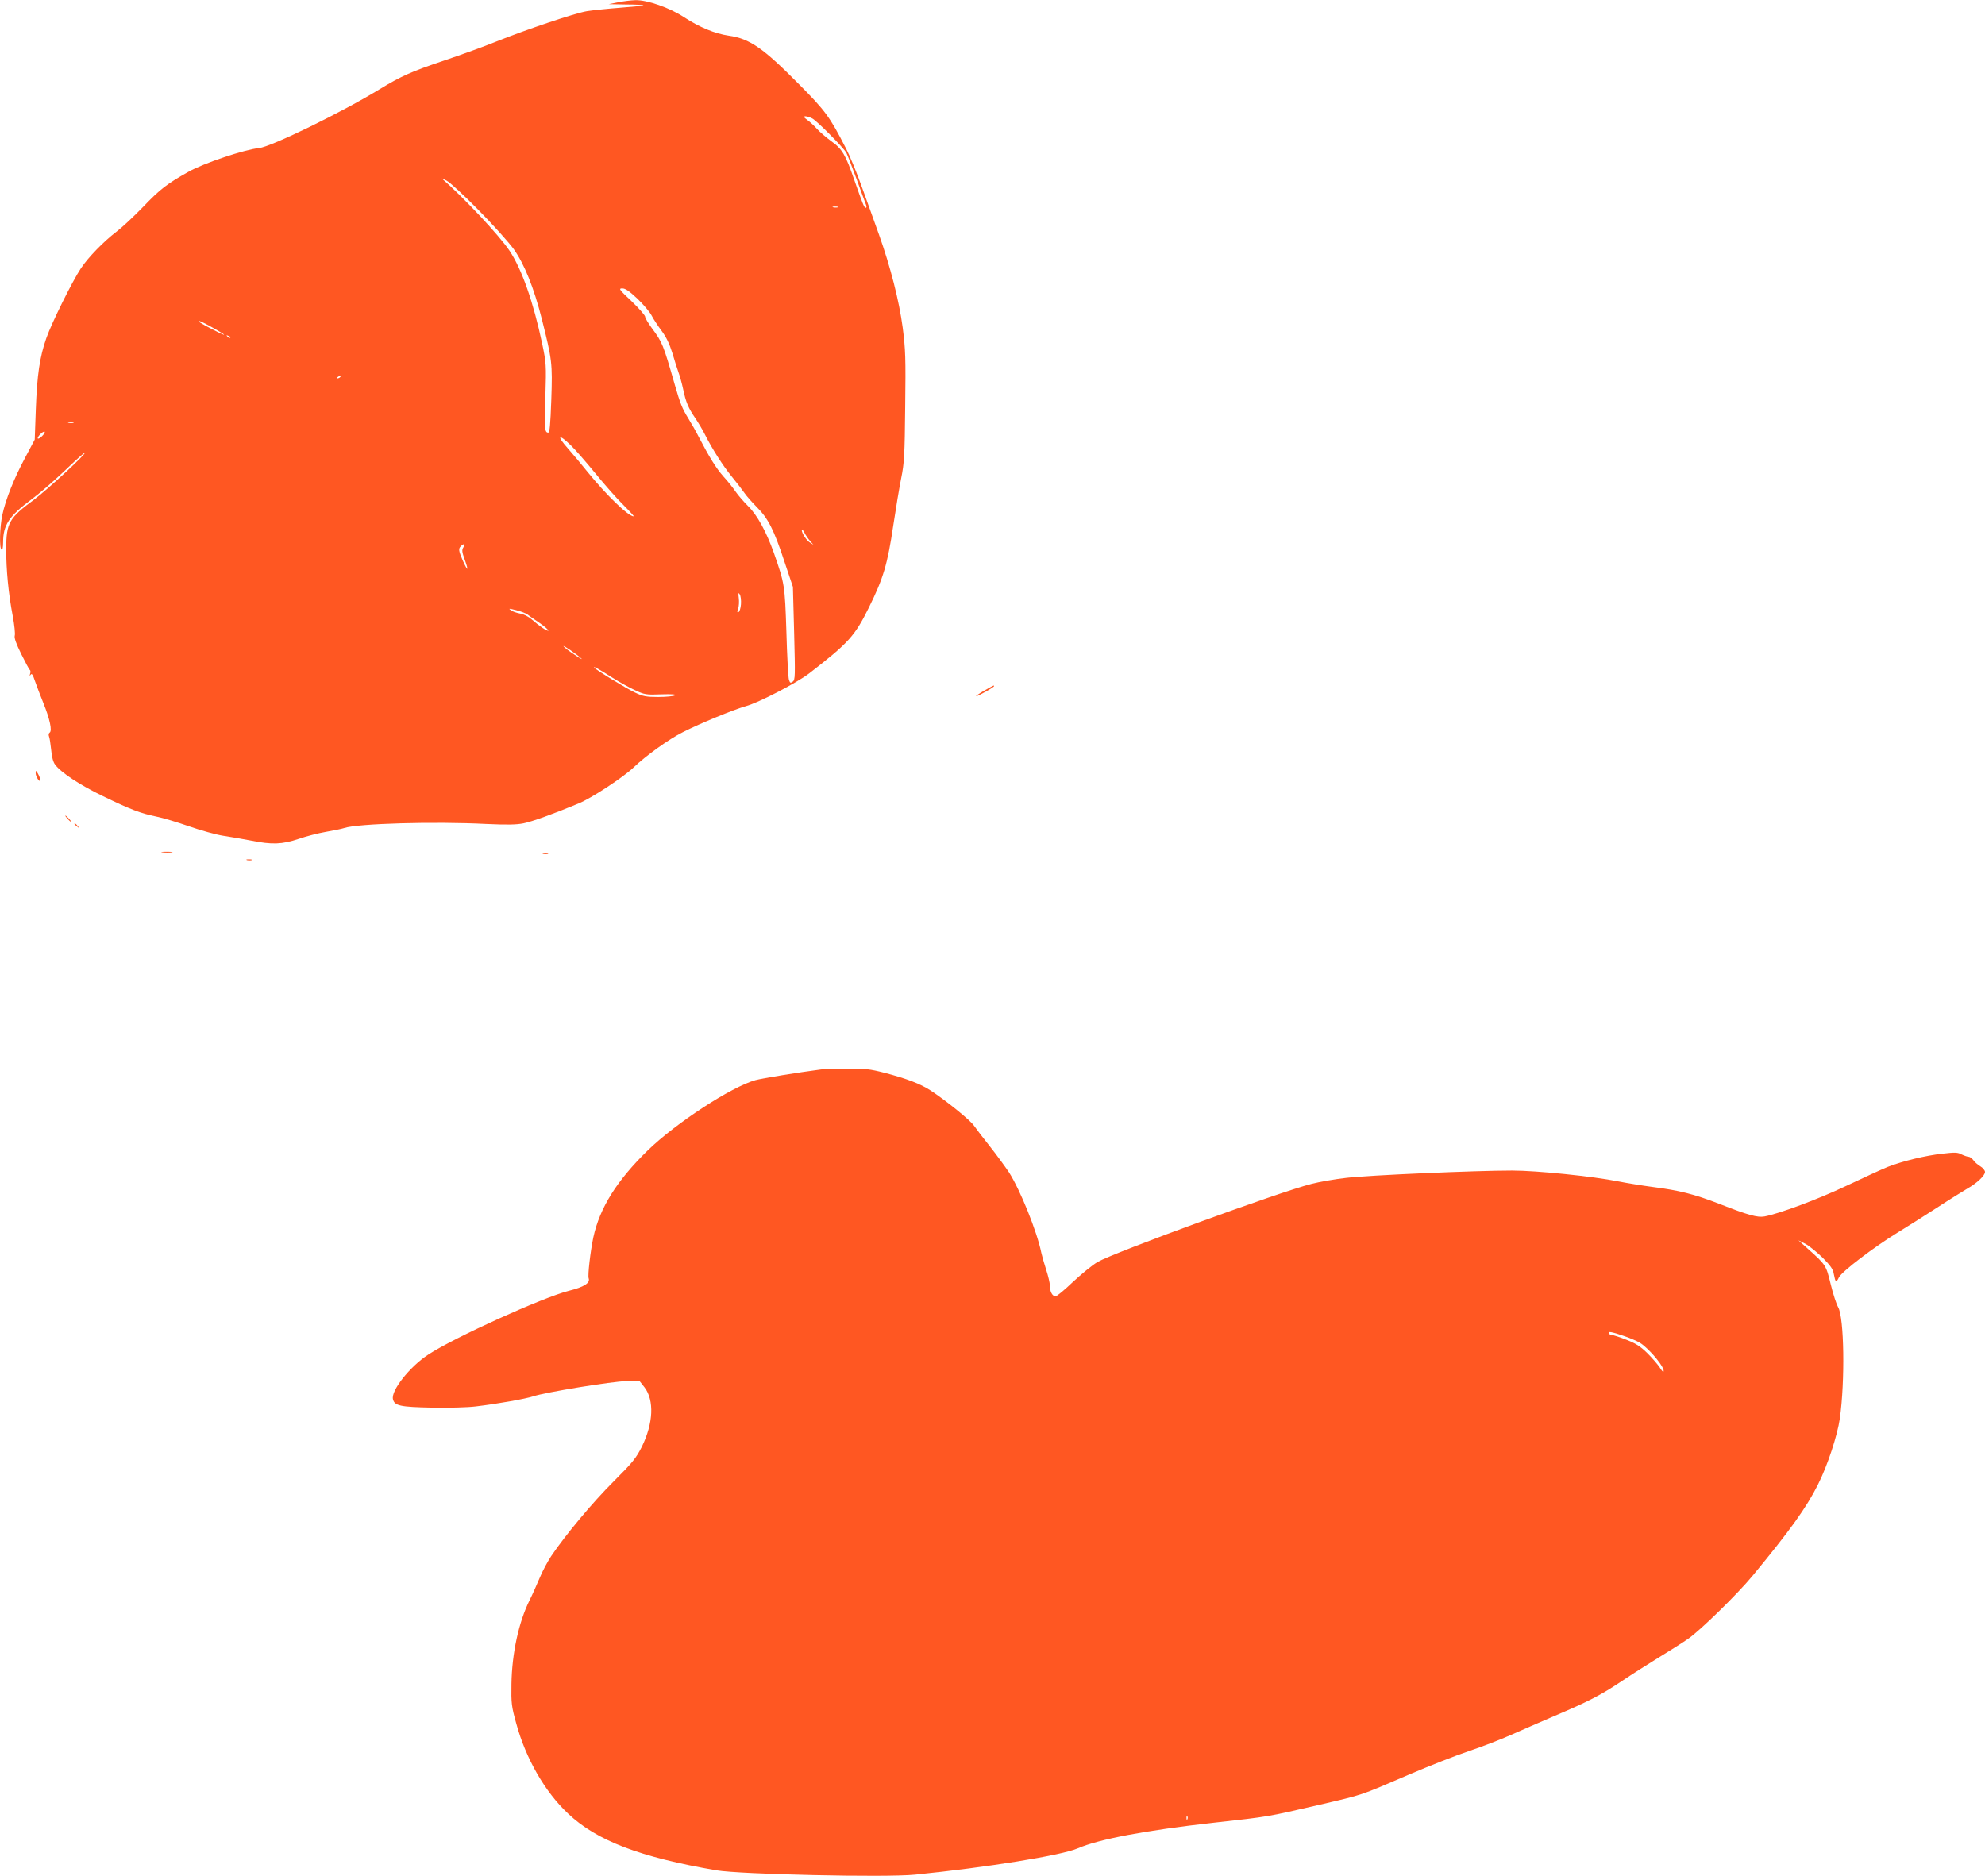 <?xml version="1.0" standalone="no"?>
<!DOCTYPE svg PUBLIC "-//W3C//DTD SVG 20010904//EN"
 "http://www.w3.org/TR/2001/REC-SVG-20010904/DTD/svg10.dtd">
<svg version="1.0" xmlns="http://www.w3.org/2000/svg"
 width="1280pt" height="1210pt" viewBox="0 0 1280 1210"
 preserveAspectRatio="xMidYMid meet">
<g transform="translate(0,1210) scale(0.1,-0.1)"
fill="#ff5722" stroke="none">
<path d="M3985 12085 l-60 -12 114 -2 c63 0 112 -3 110 -6 -3 -2 -70 -9 -150
-15 -79 -6 -175 -16 -214 -22 -79 -13 -393 -119 -590 -198 -71 -29 -220 -83
-330 -120 -212 -71 -278 -101 -415 -184 -244 -150 -702 -373 -780 -381 -93 -9
-356 -97 -455 -153 -139 -78 -183 -112 -293 -227 -59 -61 -136 -133 -172 -160
-81 -62 -180 -163 -228 -235 -56 -84 -190 -355 -223 -450 -43 -122 -60 -239
-68 -460 l-7 -195 -61 -115 c-73 -136 -127 -272 -148 -371 -17 -80 -20 -215
-5 -224 6 -4 10 14 10 46 0 113 37 170 184 279 50 37 146 120 213 184 66 64
125 116 129 116 18 0 -237 -235 -326 -302 -163 -120 -179 -150 -180 -318 0
-136 14 -285 42 -432 11 -59 17 -116 13 -128 -4 -14 9 -51 42 -118 26 -53 51
-100 56 -103 4 -3 5 -14 1 -25 -4 -14 -3 -15 4 -5 7 10 14 0 27 -40 10 -29 35
-94 55 -144 41 -101 58 -179 40 -190 -6 -4 -8 -14 -4 -24 4 -9 10 -48 14 -87
4 -46 13 -80 26 -96 38 -51 161 -132 309 -203 178 -86 240 -110 342 -131 42
-8 137 -37 212 -63 75 -26 174 -54 221 -61 47 -7 127 -21 179 -31 134 -27 200
-25 307 11 49 17 127 37 174 45 47 8 101 19 120 25 87 29 581 43 915 26 134
-6 195 -5 240 4 55 11 189 59 355 128 82 33 289 169 355 232 79 76 228 183
318 228 114 58 329 146 407 168 84 23 330 151 409 212 253 196 293 240 383
422 94 190 121 280 158 530 16 107 39 245 51 305 20 97 23 151 26 462 4 314 2
370 -16 510 -23 173 -79 393 -154 603 -25 69 -72 202 -106 295 -33 94 -81 211
-107 260 -102 200 -132 241 -299 409 -234 237 -321 297 -456 316 -89 13 -188
54 -288 119 -92 61 -238 112 -314 110 -29 -1 -79 -7 -112 -14z m1253 -749 c31
-16 203 -190 220 -222 6 -12 36 -88 66 -170 30 -82 57 -157 61 -166 4 -10 3
-18 -2 -18 -10 0 -19 21 -73 176 -58 167 -78 202 -149 253 -33 24 -75 60 -93
80 -18 20 -46 46 -63 58 -23 17 -26 22 -12 23 10 0 30 -6 45 -14z m-2153 -590
c94 -95 196 -209 228 -253 68 -96 129 -246 181 -451 66 -263 69 -283 61 -519
-6 -162 -10 -213 -20 -213 -23 0 -25 26 -18 238 6 199 5 212 -21 336 -56 266
-131 479 -209 597 -64 97 -302 351 -437 467 -3 3 11 -3 30 -13 19 -9 112 -94
205 -189z m2318 17 c-7 -2 -21 -2 -30 0 -10 3 -4 5 12 5 17 0 24 -2 18 -5z
m-1292 -590 c39 -38 80 -86 91 -108 11 -22 40 -66 64 -98 31 -42 51 -84 70
-145 14 -48 32 -104 40 -126 8 -21 21 -68 29 -105 17 -83 34 -123 78 -187 19
-28 47 -75 62 -105 48 -95 116 -202 175 -274 31 -38 68 -86 81 -105 13 -19 49
-60 79 -90 73 -73 111 -147 177 -348 l56 -167 8 -299 c7 -276 7 -300 -9 -312
-15 -11 -18 -9 -25 14 -4 15 -12 153 -16 307 -10 302 -11 310 -81 510 -48 135
-107 243 -165 300 -28 28 -65 70 -82 95 -17 25 -52 69 -78 97 -46 52 -91 124
-158 253 -18 36 -50 92 -70 124 -38 62 -51 94 -86 216 -74 258 -80 273 -147
363 -24 33 -44 66 -44 75 0 8 -39 53 -87 99 -81 76 -86 83 -60 83 20 0 46 -18
98 -67z m-2736 -188 c95 -53 93 -60 -3 -10 -77 39 -101 55 -87 55 6 0 46 -20
90 -45z m110 -63 c-3 -3 -11 0 -18 7 -9 10 -8 11 6 5 10 -3 15 -9 12 -12z
m710 -252 c-3 -5 -12 -10 -18 -10 -7 0 -6 4 3 10 19 12 23 12 15 0z m-1722
-297 c-7 -2 -21 -2 -30 0 -10 3 -4 5 12 5 17 0 24 -2 18 -5z m-201 -85 c-12
-12 -24 -19 -28 -16 -3 4 4 16 16 28 12 12 24 19 28 16 3 -4 -4 -16 -16 -28z
m3409 -60 c30 -29 102 -112 160 -183 59 -72 139 -163 180 -203 40 -40 70 -72
65 -72 -34 0 -175 136 -296 285 -35 44 -93 113 -128 153 -75 84 -61 98 19 20z
m1543 -617 l21 -24 -21 13 c-24 15 -54 61 -54 82 1 7 8 0 17 -17 8 -16 25 -41
37 -54z m-2236 -41 c-11 -17 -9 -30 9 -80 27 -75 20 -78 -13 -5 -27 63 -29 76
-12 93 19 19 29 14 16 -8z m1790 -367 c-2 -26 -9 -48 -16 -51 -9 -3 -10 3 -2
23 5 14 7 45 4 68 -4 33 -3 38 6 24 6 -9 10 -38 8 -64z m-1378 -65 c9 -7 45
-33 80 -56 34 -24 59 -46 56 -49 -6 -6 -57 28 -107 72 -21 19 -52 34 -75 38
-22 4 -48 13 -59 21 -18 13 -14 13 33 1 30 -7 62 -20 72 -27z m350 -286 c8 -8
-13 4 -47 27 -34 22 -65 46 -69 53 -8 13 90 -55 116 -80z m200 -123 c41 -26
105 -62 142 -79 65 -30 73 -32 172 -28 72 2 99 0 88 -7 -9 -5 -57 -10 -107
-10 -77 0 -99 4 -149 28 -57 26 -266 155 -266 163 0 7 37 -14 120 -67z"/>
<path d="M6345 7645 c-33 -19 -55 -35 -50 -35 12 0 115 58 115 65 0 7 0 7 -65
-30z"/>
<path d="M230 7114 c0 -11 7 -29 15 -40 19 -26 20 1 0 36 -13 23 -14 23 -15 4z"/>
<path d="M435 6820 c10 -11 20 -20 23 -20 3 0 -3 9 -13 20 -10 11 -20 20 -23
20 -3 0 3 -9 13 -20z"/>
<path d="M480 6786 c0 -2 8 -10 18 -17 15 -13 16 -12 3 4 -13 16 -21 21 -21
13z"/>
<path d="M1048 6603 c18 -2 45 -2 60 0 15 2 0 4 -33 4 -33 0 -45 -2 -27 -4z"/>
<path d="M3503 6593 c9 -2 23 -2 30 0 6 3 -1 5 -18 5 -16 0 -22 -2 -12 -5z"/>
<path d="M1593 6553 c9 -2 23 -2 30 0 6 3 -1 5 -18 5 -16 0 -22 -2 -12 -5z"/>
<path d="M5295 5203 c-147 -19 -380 -57 -424 -69 -156 -44 -512 -276 -694
-453 -200 -195 -310 -371 -351 -561 -19 -91 -37 -246 -30 -264 11 -30 -30 -56
-126 -80 -168 -42 -742 -302 -910 -413 -119 -78 -240 -232 -226 -287 10 -42
47 -50 251 -54 106 -2 232 1 285 8 135 16 317 48 369 65 76 26 512 97 600 98
l84 2 33 -42 c64 -84 57 -232 -17 -383 -38 -75 -59 -101 -183 -225 -134 -133
-312 -347 -402 -481 -22 -33 -56 -96 -74 -140 -18 -43 -47 -108 -65 -144 -70
-140 -114 -343 -117 -540 -2 -125 0 -144 31 -255 61 -225 184 -440 334 -581
184 -174 462 -281 957 -366 152 -26 1094 -47 1280 -28 465 47 944 124 1050
170 136 59 437 116 876 165 361 40 342 37 679 115 292 68 261 58 575 193 135
58 313 128 395 155 83 28 202 74 265 102 63 28 189 83 280 122 226 96 304 137
439 227 64 43 172 112 241 154 69 42 153 95 187 119 80 56 317 288 413 404
242 293 348 440 423 590 62 123 125 316 141 426 34 243 28 651 -11 718 -11 19
-33 86 -48 148 -30 123 -30 124 -149 230 l-59 53 44 -22 c24 -13 74 -53 111
-89 52 -52 68 -75 73 -106 11 -56 15 -59 33 -22 20 39 224 194 380 290 57 35
170 106 250 158 81 53 170 108 197 124 64 36 115 85 115 108 0 10 -14 27 -31
37 -17 10 -37 28 -45 40 -8 11 -22 21 -30 21 -8 0 -28 7 -45 15 -25 14 -44 14
-122 5 -111 -12 -258 -48 -353 -85 -38 -15 -159 -71 -269 -123 -181 -86 -431
-179 -527 -197 -45 -8 -105 8 -293 82 -161 62 -255 86 -427 108 -68 9 -167 25
-222 36 -165 33 -527 70 -686 70 -235 0 -924 -30 -1068 -47 -73 -8 -175 -26
-225 -39 -207 -52 -1274 -443 -1378 -503 -35 -20 -106 -79 -160 -129 -53 -51
-104 -93 -112 -93 -21 0 -37 30 -37 69 0 17 -11 63 -24 103 -13 40 -27 89 -31
108 -27 136 -137 408 -209 520 -25 37 -80 113 -123 167 -43 54 -89 114 -102
133 -24 36 -183 164 -281 228 -67 43 -151 75 -295 113 -97 25 -126 28 -245 27
-74 0 -148 -3 -165 -5z m5174 -1718 c40 -13 88 -34 106 -45 63 -39 169 -169
151 -187 -2 -2 -13 11 -24 29 -12 18 -47 59 -79 91 -46 45 -75 63 -136 87 -43
17 -84 30 -92 30 -8 0 -17 5 -20 10 -10 16 16 12 94 -15z m-2812 -3117 c-3 -8
-6 -5 -6 6 -1 11 2 17 5 13 3 -3 4 -12 1 -19z"/>
</g>
</svg>
